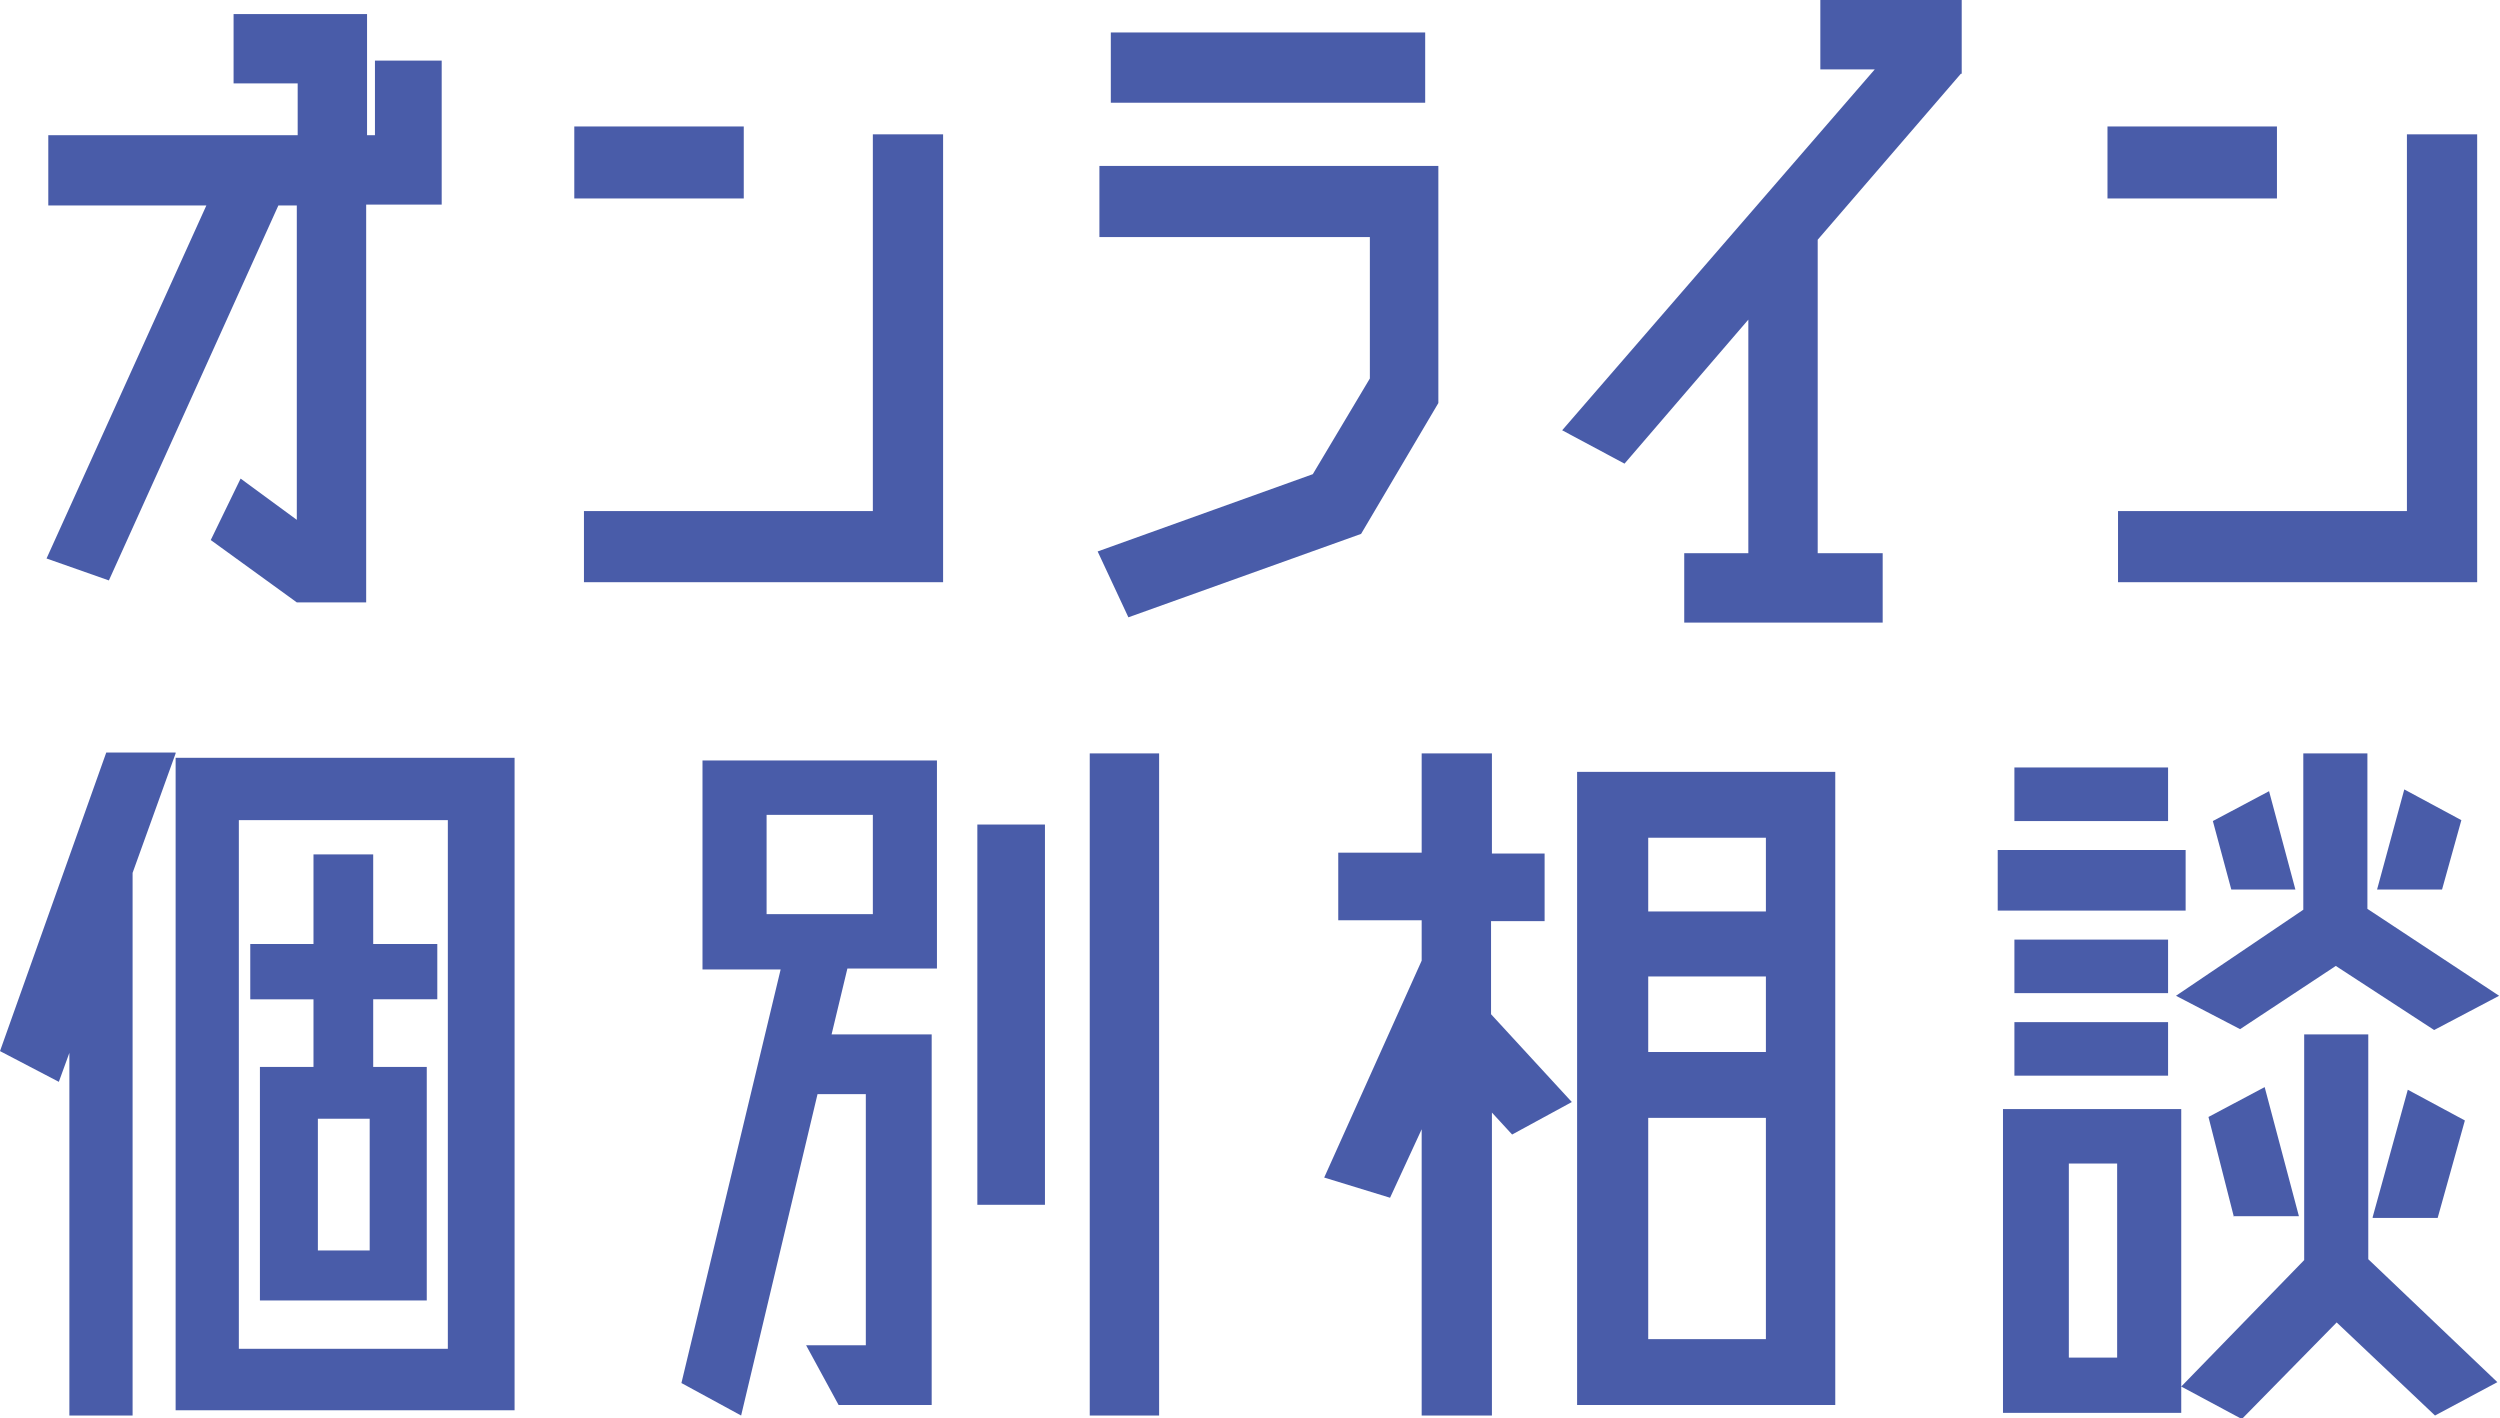 <?xml version="1.0" encoding="utf-8"?>
<!-- Generator: Adobe Illustrator 25.2.3, SVG Export Plug-In . SVG Version: 6.00 Build 0)  -->
<svg version="1.1" id="レイヤー_1" xmlns="http://www.w3.org/2000/svg" xmlns:xlink="http://www.w3.org/1999/xlink" x="0px"
	 y="0px" viewBox="0 0 284.7 161.5" style="enable-background:new 0 0 284.7 161.5;" xml:space="preserve">
<style type="text/css">
	.st0{fill:#495CA9;}
</style>
<g>
	<path class="st0" d="M50.3,6.9v16.4h-8.6v45.3h-7.9L24,61.5l3.4-7l6.4,4.7V23.4h-2.1L12.4,66.1l-7.1-2.5l18.2-40.2h-18v-8h28.4V9.5
		h-7.3V1.6h15.2v13.8h0.9V6.9H50.3z"/>
	<path class="st0" d="M84.7,22.6H65.4v-8.2h19.3V22.6z M99.4,15.3h8v51H66.5v-8.1h32.9V15.3z"/>
	<path class="st0" d="M125.2,18.9h38.6v27L155,60.8l-26.5,9.5l-3.5-7.5l24.5-8.8l6.5-10.9V27h-30.8V18.9z M162.3,3.7v8h-35.8v-8
		H162.3z"/>
	<path class="st0" d="M223.3,8.4L207,27.3V63h7.4v7.9h-22.6V63h7.3V36.4L185,52.8l-7.1-3.8l35.6-41.1h-6.2V0h16.1V8.4z"/>
	<path class="st0" d="M259.3,22.6H240v-8.2h19.3V22.6z M274.1,15.3h8v51h-40.9v-8.1h32.9V15.3z"/>
	<path class="st0" d="M20,85.8l-4.9,13.6v61.8H7.9v-41.3l-1.2,3.3L0,119.7l12.1-34H20z M20,86.3h38.6v74.3H20V86.3z M51,153.6V93.4
		H27.2v60.2H51z M35.7,121.5v-7.7h-7.2v-6.3h7.2V97.3h6.8v10.2h7.3v6.3h-7.3v7.7h6.1v26.6h-19v-26.6H35.7z M42.1,142.4v-15h-5.9v15
		H42.1z"/>
	<path class="st0" d="M80,110.4V86.6h26.7v23.7H96.5l-1.8,7.5h11.4V160H95.5l-3.7-6.8h6.8v-28.6h-5.5l-8.7,36.6l-6.8-3.7l11.3-47.1
		H80z M87.3,92.8v11.3h12.1V92.8H87.3z M111.3,137.1V93.9h7.7v43.3H111.3z M124.1,85.8h7.9v75.4h-7.9V85.8z"/>
	<path class="st0" d="M169.8,104.8v10.7l9.2,10l-6.8,3.7l-2.3-2.5v34.5h-8v-32.6l-3.6,7.8l-7.5-2.3l11.1-24.7v-4.6h-9.5v-7.7h9.5
		V85.8h8v11.4h6v7.7H169.8z M179.6,87.9H209V160h-29.4V87.9z M201.1,95.4h-13.4v8.4h13.4V95.4z M201.1,111.2h-13.4v8.6h13.4V111.2z
		 M187.7,152.5h13.4v-25.2h-13.4V152.5z"/>
	<path class="st0" d="M248.9,96.8v6.9h-21.4v-6.9H248.9z M269.7,117.8v25.6l14.7,14l-7.1,3.8l-11.2-10.6l-10.8,11l-6.9-3.7v3h-20.3
		v-34.6h20.3v31.6l14-14.4v-25.7H269.7z M246.9,87.4v6.1h-17.5v-6.1H246.9z M229.4,107h17.5v6.1h-17.5V107z M229.4,122.5v-6.1h17.5
		v6.1H229.4z M241.1,154.6v-22.1h-5.5v22.1H241.1z M247.8,113.4l14.5-9.8V85.8h7.3v17.7l15,9.9l-7.4,3.9L266,110l-10.9,7.2
		L247.8,113.4z M254.4,138.6l-2.9-11.4l6.4-3.4l3.9,14.7H254.4z M261.4,101.3h-7.3l-2.1-7.8l6.4-3.4L261.4,101.3z M270.2,138.6
		l4-14.5l6.5,3.5l-3.1,11.1H270.2z M280.3,93.4l-2.2,7.9h-7.4l3.1-11.4L280.3,93.4z"/>
</g>
</svg>
